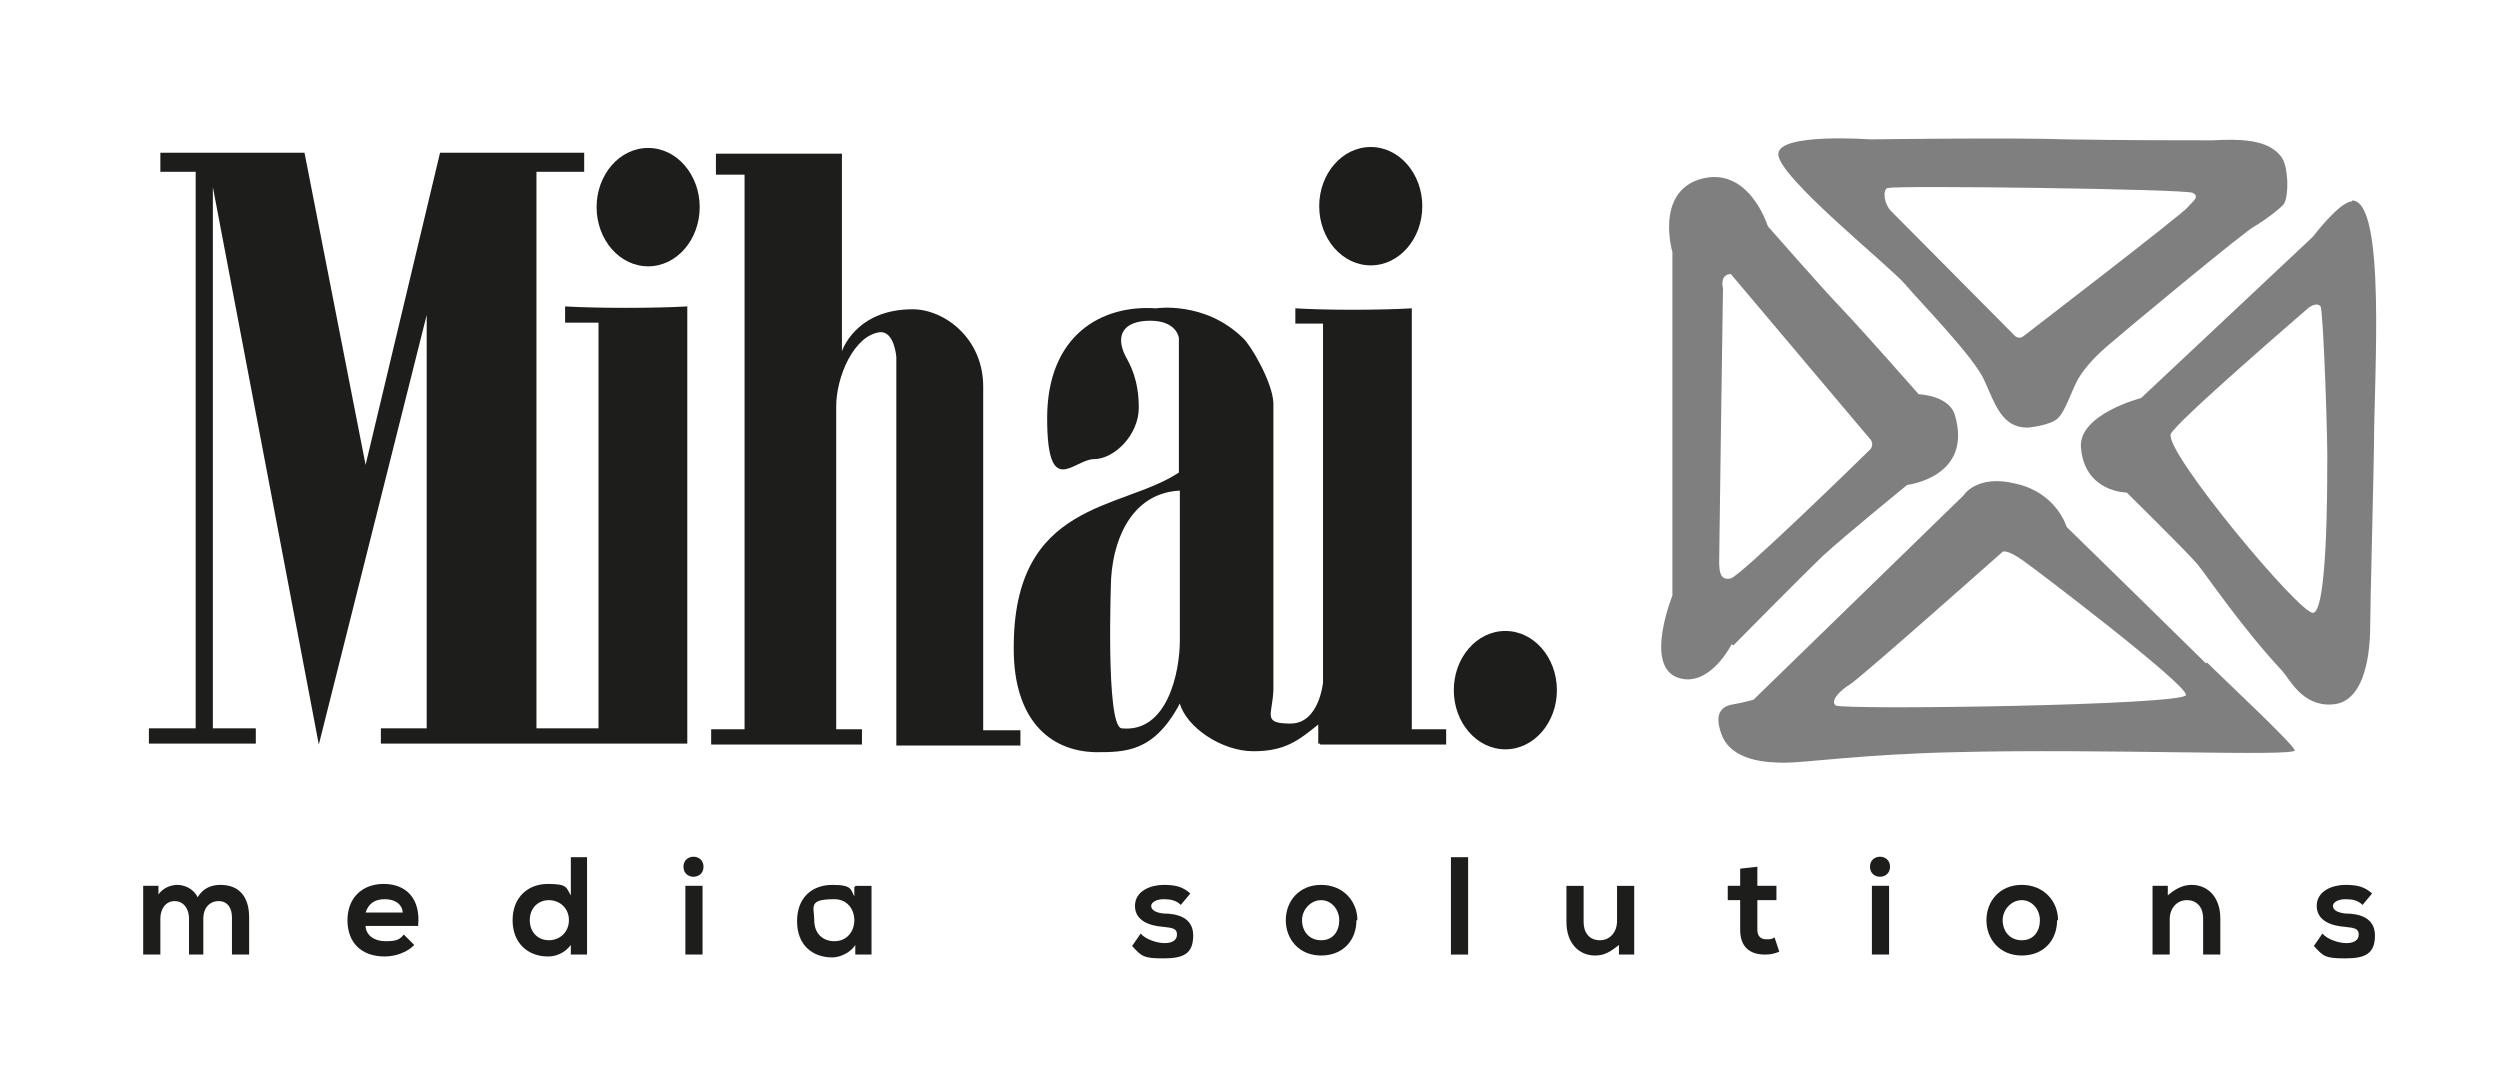 <?xml version="1.0" encoding="UTF-8"?>
<svg id="Ebene_1" xmlns="http://www.w3.org/2000/svg" version="1.1" viewBox="0 0 261.9 114.3">
  <!-- Generator: Adobe Illustrator 29.3.1, SVG Export Plug-In . SVG Version: 2.1.0 Build 151)  -->
  <defs>
    <style>
      .st0 {
        fill: #1d1d1b;
      }

      .st1 {
        fill: #7f7f80;
      }
    </style>
  </defs>
  <g>
    <path class="st0" d="M152.3,72.3c0-3.4,2.4-6.2,5.4-6.2s5.4,2.8,5.4,6.2-2.4,6.2-5.4,6.2-5.4-2.8-5.4-6.2"/>
    <path class="st0" d="M62.5,21.7c0-3.4,2.4-6.2,5.4-6.2s5.4,2.8,5.4,6.2-2.4,6.2-5.4,6.2-5.4-2.8-5.4-6.2"/>
    <path class="st0" d="M56.2,76.3V18h5v-2h-15.1l-7.8,32.7-6.4-32.7h-15.1v2h3.7v58.3h-4.9v1.6h11.2v-1.6h-4.5V19.6l11.1,58.4,11.3-45v43.3h-4.8v1.6h32.1v-45.8c-3.4.2-9.5.2-12.8,0v1.7h3.5v42.5h-6.7.2Z"/>
    <path class="st0" d="M90.3,78v-1.6h-2.7v-33.8c0-3.2,1.9-7.5,4.6-7.8,1.5-.1,1.7,2.6,1.7,2.6v40.7h13v-1.6h-3.9v-36c0-5.1-4.1-8.1-7.4-8.1-6,0-7.4,4.4-7.4,4.4v-20.7h-13.2v2.2h3v58.1h-3.5v1.6h15.8Z"/>
    <path class="st0" d="M138.2,21.6c0-3.4,2.4-6.2,5.4-6.2s5.4,2.8,5.4,6.2-2.4,6.2-5.4,6.2-5.4-2.8-5.4-6.2"/>
    <path class="st0" d="M123.6,67.1c0,3.3-1.3,9.7-6.1,9.2-1.7-.2-1.1-15.7-1.1-15.7.3-4.8,2.6-9,7.2-9.2v15.7ZM138.3,78h13.2v-1.6h-3.6v-44.1c-3.4.2-9,.2-12.2,0v1.6h2.9v37.6s-.4,4.3-3.4,4.3-1.9-.9-1.8-3.5v-30.1c-.1-2.2-2.4-6.1-3.2-6.8-4-3.9-9.1-3.1-9.1-3.1-5.8-.4-11.4,2.9-11.4,11.5s2.8,4.3,4.9,4.3,4.7-2.5,4.7-5.4-.9-4.5-1.4-5.4c-1.1-2.2-.2-3.7,2.6-3.7s3,1.8,3,1.8v14.1c-6,4-17.4,2.9-17.3,18.5,0,7.2,3.6,10.7,8.6,10.8,3.1,0,6.1,0,8.8-5.1.7,2.5,4.4,5,7.7,5s4.7-1.1,6.8-2.8v2h.2Z"/>
    <path class="st1" d="M243.8,49.1c0,2.1,0,15.1-1.5,15.1s-15.4-16.7-14.9-18.7c.2-1,14.5-13.3,14.5-13.3.3-.2.9-.5,1.2-.1s.8,14.9.7,17M246.4,21.1c-1.3,0-4.1,3.7-4.1,3.7l-18,16.9s-6.6,1.7-6.3,5.2c.4,4.7,4.8,4.7,4.8,4.7,0,0,6.1,6,7.4,7.5,1.2,1.5,4.7,6.7,8.9,11.2.8.9,2.1,3.7,5.2,3.5,3.7-.2,4-6.1,4-8.2s.4-17.3.4-19.1c0-6.9,1.3-25.5-2.3-25.5M197.8,19.7c.5-.3,31.1.1,31.9.5.8.4,0,.9-.5,1.5-.4.6-17.2,13.5-17.2,13.5-.6.5-1.1-.2-1.1-.2,0,0-12.1-12.2-12.8-12.9s-.9-2.1-.4-2.4M199.6,29.8c1.6,1.9,7.3,7.7,8.3,10.1,1.1,2.4,1.8,4.9,4.5,4.9,0,0,2.4-.2,3.2-1,.8-.8,1.3-2.6,2.1-4.1.9-1.5,2.2-2.7,3-3.4,1.6-1.4,14.6-12.2,15.5-12.6.9-.5,2.9-2,3.1-2.4.5-1,.4-3.7-.2-4.7-1.4-2.2-4.9-2-7.4-1.9-2.5,0-9.6,0-15.2-.1-5.6-.2-20.6,0-20.6,0,0,0-9.5-.7-9.6,1.5-.2,2.3,11.7,11.8,13.3,13.7M192.3,73.9c-.6-.5.5-1.6,1.5-2.2.9-.5,16-13.9,16-13.9,0,0,.4-.3,2.1.9,1.7,1.2,17.2,13,17.1,14.1,0,1.1-36.1,1.6-36.7,1.1M231.1,69.5c-1.5-1.5-14.6-14.3-14.6-14.3,0,0-1-3.5-5.2-4.5-4.2-1.1-5.6,1.2-5.6,1.2l-22,21.4s-1,.3-2.2.5-1.9,1-1.2,3c1,3,4.9,3.1,6.8,3.1s8.4-.9,17.7-1.1c15.5-.4,35.8.5,35.6-.2s-7.7-7.7-9.2-9.2M181.4,28.8l14.6,17.3s.4.6-.2,1.1c-.5.5-13.5,13.2-14.5,13.4-1,.2-1.2-.5-1.2-1.8s.4-28.6.4-28.6c0,0-.4-1.4.8-1.5M181.6,67.6s7-7.1,9.4-9.4c2.4-2.2,8.8-7.4,8.8-7.4,0,0,6.9-.8,5-7.3-.6-2.1-3.8-2.2-3.8-2.2,0,0-5.8-6.6-8-8.9s-7.8-8.7-7.8-8.7c0,0-2-6.5-7.2-4.9-4.6,1.5-2.8,7.6-2.8,7.6v36s-3,7.4.6,8.6c3.3,1.1,5.6-3.5,5.6-3.5"/>
    <path class="st0" d="M19.8,100v-3.8c0-.9-.5-1.8-1.5-1.8s-1.5.9-1.5,1.8v3.8h-1.8v-7.2h1.6v.9c.5-.7,1.3-1,2-1s1.7.4,2.1,1.3c.6-1,1.5-1.3,2.4-1.3,2,0,3,1.3,3,3.4v3.9h-1.8v-3.9c0-.9-.4-1.7-1.4-1.7s-1.6.8-1.6,1.8v3.8h-1.8.3Z"/>
    <path class="st0" d="M42.2,95.6c-.1-.9-.8-1.4-1.9-1.4s-1.7.5-2,1.4h3.9ZM38.3,97.1c.1.9.9,1.5,2.1,1.5s1.5-.2,1.9-.7l1.1,1.1c-.8.8-2,1.2-3.1,1.2-2.5,0-3.9-1.5-3.9-3.8s1.5-3.8,3.8-3.8,3.9,1.5,3.6,4.4h-5.6.1Z"/>
    <path class="st0" d="M55.5,96.4c0,1.3.9,2.1,2,2.1s2.1-.8,2.1-2.1-1-2.1-2.1-2.1-2,.8-2,2.1M61.5,89.8v10.2h-1.7v-1c-.7.9-1.6,1.2-2.4,1.2-2.1,0-3.7-1.4-3.7-3.8s1.6-3.8,3.7-3.8,1.9.4,2.4,1.2v-4h1.8,0Z"/>
    <path class="st0" d="M71.8,100h1.8v-7.2h-1.8v7.2ZM73.7,90.8c0,1.4-2.1,1.4-2.1,0s2.1-1.4,2.1,0"/>
    <path class="st0" d="M85.3,96.4c0,1.4.9,2.2,2.1,2.2,2.8,0,2.8-4.4,0-4.4s-2.1.8-2.1,2.2M89.6,92.8h1.7v7.2h-1.7v-1c-.5.8-1.6,1.3-2.4,1.3-2.1,0-3.7-1.3-3.7-3.8s1.6-3.8,3.7-3.8,1.9.5,2.3,1.2v-1h.1Z"/>
    <path class="st0" d="M123.7,94.8c-.5-.5-1.1-.6-1.8-.6s-1.3.3-1.3.7.4.7,1.3.8c1.4,0,3.1.4,3.1,2.3s-1,2.4-3.1,2.4-2.3-.2-3.3-1.3l.9-1.3c.5.6,1.7,1,2.5,1s1.3-.3,1.3-.9-.4-.7-1.4-.8c-1.4-.1-3-.6-3-2.2s1.7-2.2,3-2.2,2,.2,2.8.9l-1,1.2Z"/>
    <path class="st0" d="M136.4,96.4c0,1.1.7,2.1,2,2.1s1.9-1,1.9-2.1-.8-2.1-1.9-2.1-2,1-2,2.1M142.1,96.4c0,2.1-1.4,3.7-3.7,3.7s-3.7-1.7-3.7-3.7,1.4-3.7,3.7-3.7,3.8,1.7,3.8,3.7"/>
  </g>
  <rect class="st0" x="152" y="89.8" width="1.8" height="10.2"/>
  <g>
    <path class="st0" d="M165.9,92.8v3.8c0,1.1.6,1.9,1.7,1.9s1.8-.9,1.8-2v-3.7h1.8v7.2h-1.6v-1c-.9.7-1.5,1.1-2.5,1.1-1.7,0-3-1.3-3-3.5v-3.8h1.8Z"/>
    <path class="st0" d="M184.1,90.8v2h2v1.5h-2v3.1c0,.7.4,1,.9,1s.6,0,.9-.2l.5,1.5c-.5.2-.9.3-1.5.3-1.6,0-2.6-.8-2.6-2.6v-3.1h-1.3v-1.5h1.3v-1.8l1.8-.2h0Z"/>
    <path class="st0" d="M196.1,100h1.8v-7.2h-1.8v7.2ZM198,90.8c0,1.4-2.1,1.4-2.1,0s2.1-1.4,2.1,0"/>
    <path class="st0" d="M209.8,96.4c0,1.1.7,2.1,2,2.1s1.9-1,1.9-2.1-.8-2.1-1.9-2.1-2,1-2,2.1M215.5,96.4c0,2.1-1.4,3.7-3.7,3.7s-3.7-1.7-3.7-3.7,1.4-3.7,3.7-3.7,3.8,1.7,3.8,3.7"/>
    <path class="st0" d="M230.8,100v-3.8c0-1.1-.6-1.9-1.7-1.9s-1.8.9-1.8,2v3.7h-1.8v-7.2h1.6v1c.8-.7,1.6-1.1,2.5-1.1,1.7,0,3,1.3,3,3.5v3.8h-1.8Z"/>
    <path class="st0" d="M247.5,94.8c-.5-.5-1.1-.6-1.8-.6s-1.3.3-1.3.7.4.7,1.3.8c1.4,0,3.1.4,3.1,2.3s-1,2.4-3.1,2.4-2.3-.2-3.3-1.3l.9-1.3c.5.6,1.7,1,2.5,1s1.3-.3,1.3-.9-.4-.7-1.4-.8c-1.4-.1-3-.6-3-2.2s1.7-2.2,3-2.2,2,.2,2.8.9l-1,1.2Z"/>
  </g>
</svg>